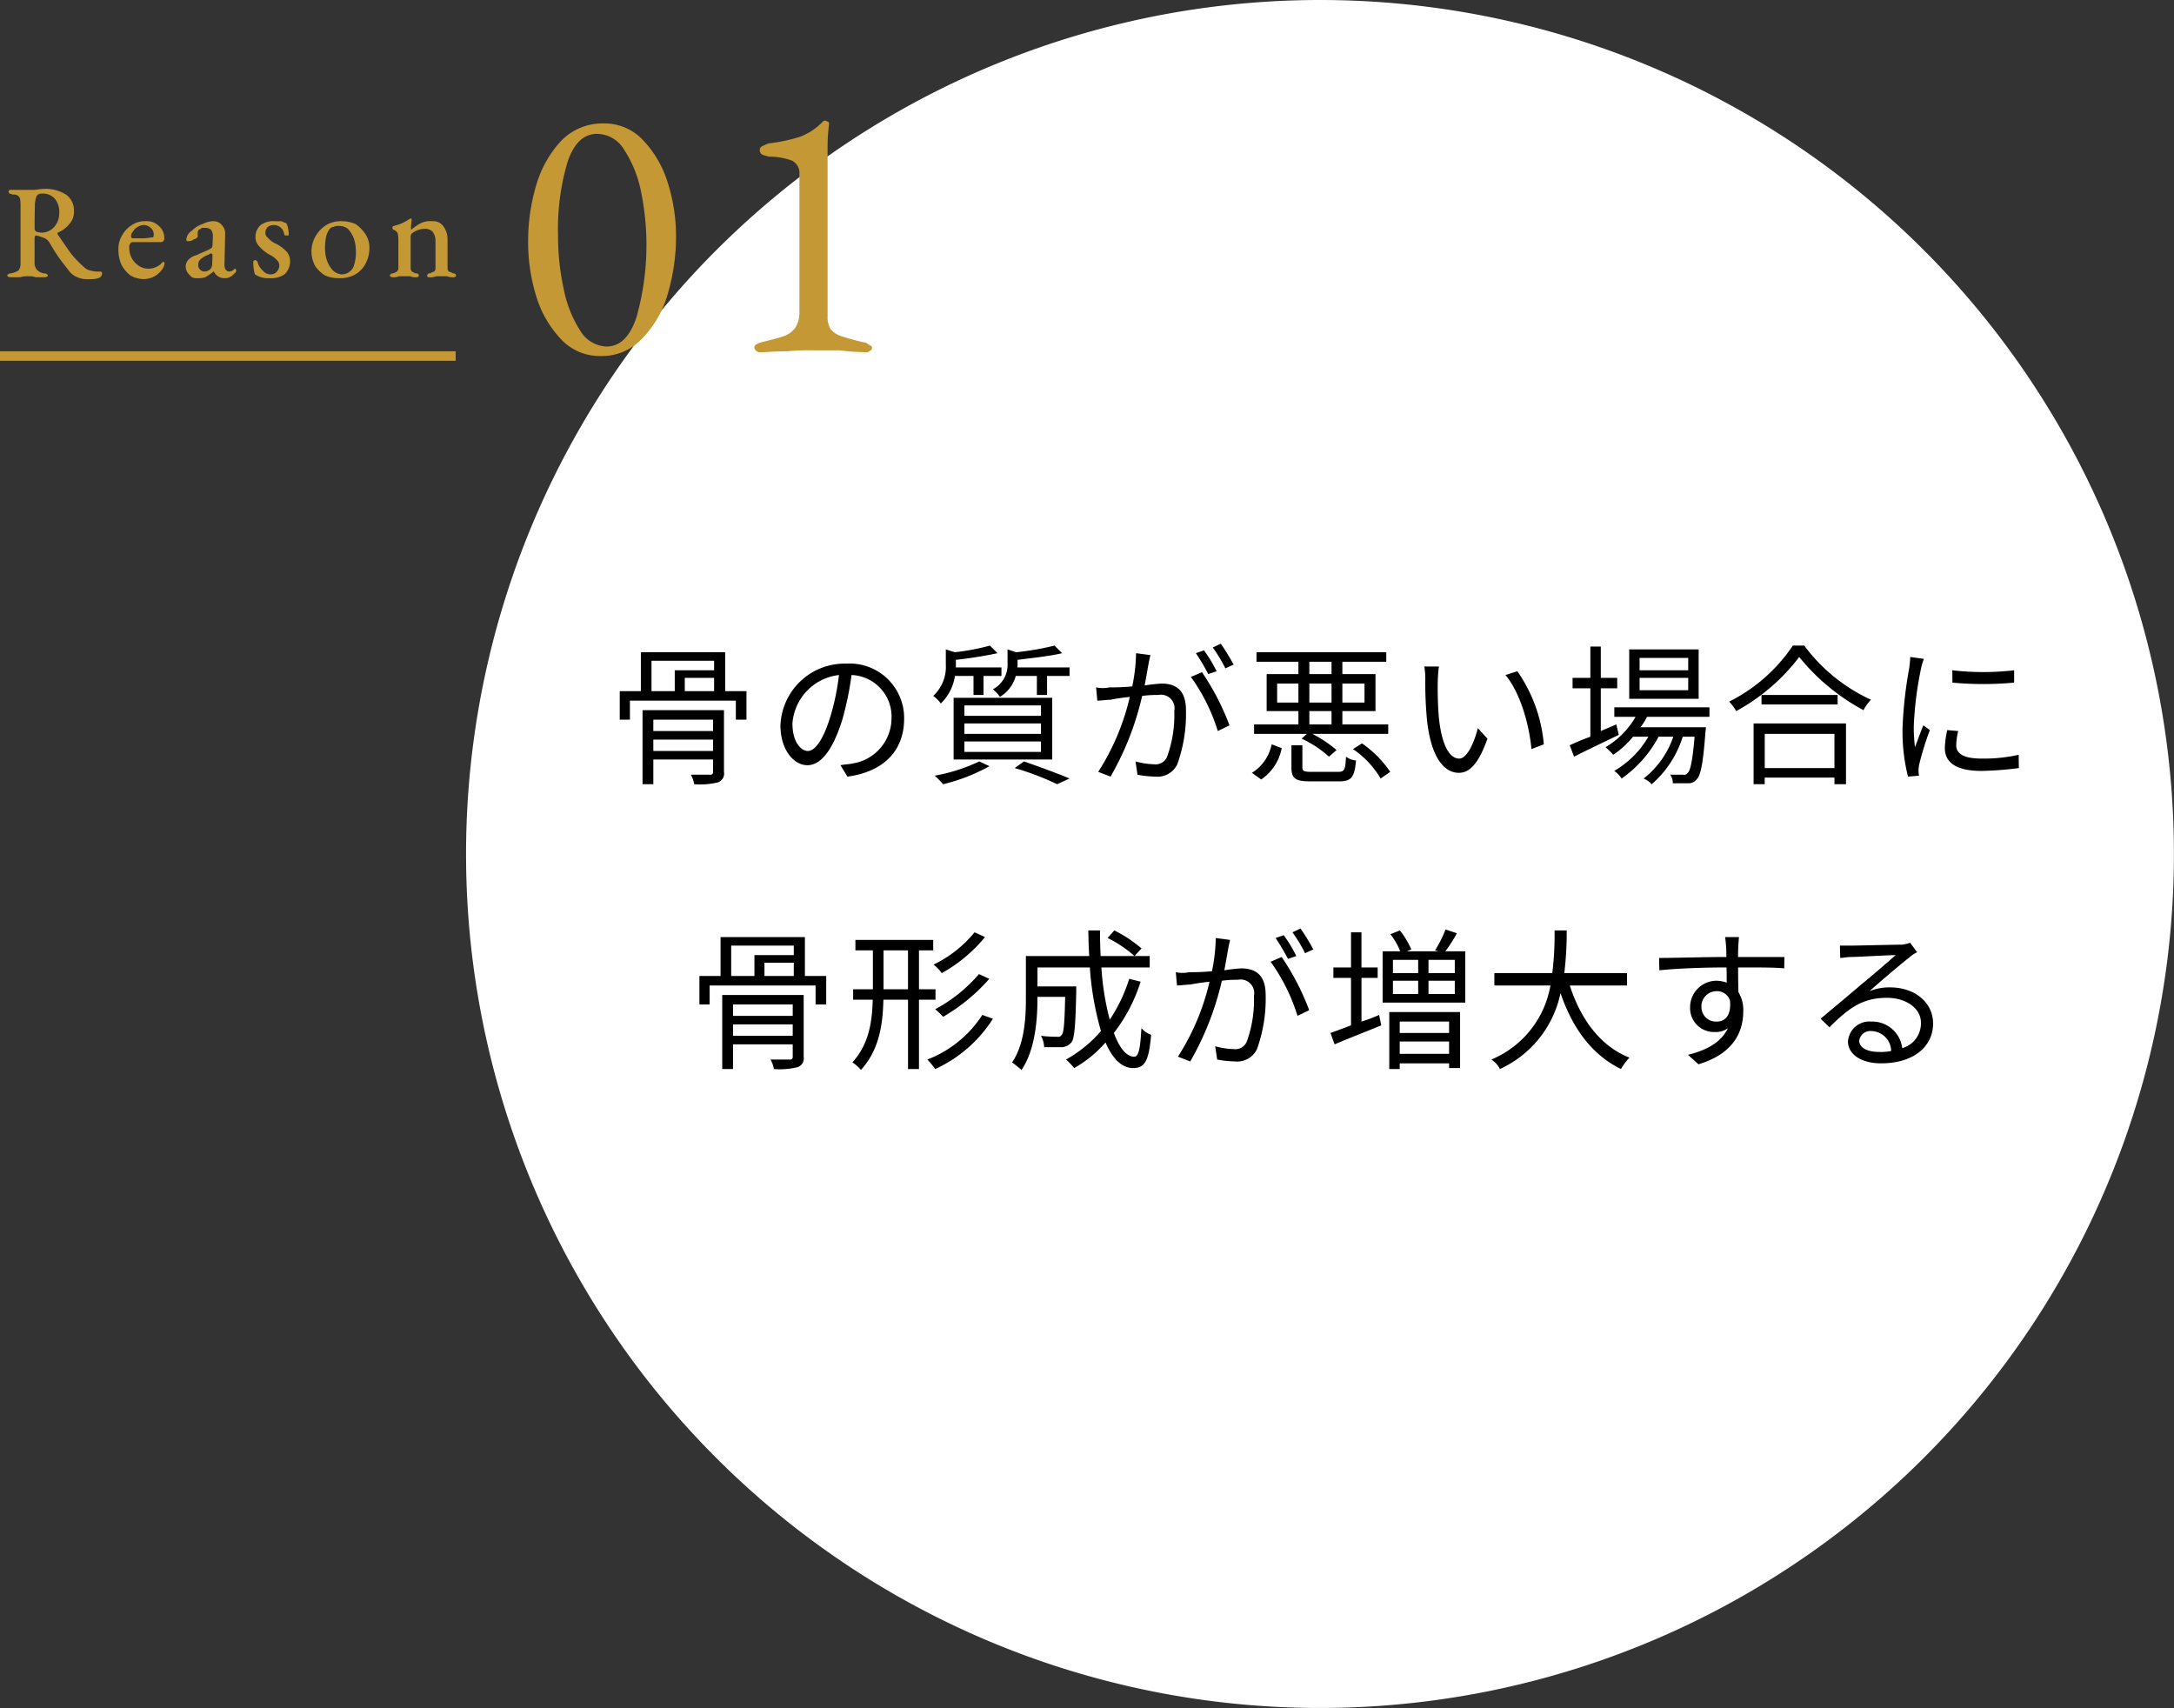 <svg id="_3_r01.svg" data-name="3_r01.svg" xmlns="http://www.w3.org/2000/svg" width="229" height="179.9" viewBox="0 0 229 179.9">
  <rect x="0" y="0" width="229" height="179.9" fill="#333333" stroke="none"/>
  <defs>
    <style>
      .cls-1 {
        fill: #fff;
      }

      .cls-1, .cls-2, .cls-3 {
        fill-rule: evenodd;
      }

      .cls-3 {
        fill: #c49834;
      }
    </style>
  </defs>
  <path id="楕円形_519" data-name="楕円形 519" class="cls-1" d="M232.046,12474a89.95,89.95,0,1,1-89.954,90A89.981,89.981,0,0,1,232.046,12474Z" transform="translate(-93 -12474)"/>
  <path id="骨の質が悪い場合に_骨形成が増大する" data-name="骨の質が悪い場合に 骨形成が増大する" class="cls-2" d="M161.818,12553.1v-1.2h6.291v1.2h-6.291Zm6.291-3.3v1.2h-6.291v-1.2h6.291Zm1.152-1h-8.579v7.8h1.136v-2.6h6.291v1.3a0.264,0.264,0,0,1-.32.3h-2.017a3.123,3.123,0,0,1,.352,1,7.784,7.784,0,0,0,2.513-.2,0.979,0.979,0,0,0,.624-1.1v-6.5Zm-7.635-5.2h6.595v1h-4.146v2.2h-2.449v-3.2Zm6.595,3.2h-3.089v-1.4h3.089v1.4Zm1.168,0v-4.1h-8.883v4.1h-2.225v3h1.072v-2H170.51v2h1.12v-3h-2.241Zm8.7,6.3c-0.688,0-1.617-.9-1.617-2.9a5.543,5.543,0,0,1,4.9-5.1,24.773,24.773,0,0,1-.88,4.3C179.675,12552.1,178.794,12553.1,178.09,12553.1Zm4.178,2.7c3.777-.5,5.97-2.7,5.97-6.1a5.735,5.735,0,0,0-6.082-5.8,6.77,6.77,0,0,0-6.947,6.5c0,2.6,1.425,4.2,2.833,4.2,1.473,0,2.737-1.7,3.714-4.9a33.537,33.537,0,0,0,.944-4.6,4.385,4.385,0,0,1,4.21,4.6,4.836,4.836,0,0,1-4.018,4.7c-0.384.1-.864,0.1-1.36,0.2Zm13.278-10.6v2H196.6v-2h1.889v-0.9h-4.8v-0.8a43.97,43.97,0,0,0,4.385-.7l-0.8-.8a24.2,24.2,0,0,1-3.7.7l-0.945-.3v1.6a4.171,4.171,0,0,1-1.328,3.3,3.376,3.376,0,0,1,.8.8,5.075,5.075,0,0,0,1.489-2.9h1.952Zm-0.96,6.9h8.067v1.1h-8.067v-1.1Zm0-1.9h8.067v1.1h-8.067v-1.1Zm0-1.9h8.067v1.1h-8.067v-1.1Zm-1.136,5.7h10.388v-6.5H193.45v6.5Zm2.705,0.2a18.535,18.535,0,0,1-4.69,1.5,11.542,11.542,0,0,1,.88.9,19.238,19.238,0,0,0,4.882-1.9Zm3.729,0.7a28.119,28.119,0,0,1,4.466,1.7l1.312-.6c-1.168-.5-3.073-1.2-4.8-1.8Zm0.288-10.6c0.016-.2.016-0.3,0.016-0.4v-0.4c1.617-.2,3.442-0.4,4.69-0.7l-0.8-.8a29.381,29.381,0,0,1-4.034.7l-0.912-.3v1.5a2.913,2.913,0,0,1-1.537,2.7,4.833,4.833,0,0,1,.737.8,3.7,3.7,0,0,0,1.664-2.2h2.225v2h1.073v-2h2.368v-0.9h-5.49Zm22.771-.3a23.205,23.205,0,0,0-1.345-2.2l-0.848.4a16.467,16.467,0,0,1,1.328,2.2Zm-1.793.7a13.853,13.853,0,0,0-1.329-2.2l-0.848.3a22.748,22.748,0,0,1,1.3,2.2Zm-8.483-1.9a18.249,18.249,0,0,1-.4,3.5,23.065,23.065,0,0,1-2.4.1,3.341,3.341,0,0,1-1.408,0l0.128,1.4c0.4,0,1.04-.1,1.424-0.1,0.417-.1,1.169-0.2,2-0.3a24.928,24.928,0,0,1-3.329,7.9l1.3,0.5a30.787,30.787,0,0,0,3.33-8.5,11.54,11.54,0,0,1,1.7-.1,1.429,1.429,0,0,1,1.681,1.7,12.814,12.814,0,0,1-.752,4.8,1.3,1.3,0,0,1-1.377.8,7.9,7.9,0,0,1-1.952-.3l0.208,1.4a10.785,10.785,0,0,0,1.872.2,2.311,2.311,0,0,0,2.321-1.3,15.713,15.713,0,0,0,.913-5.7c0-2.2-1.153-2.8-2.577-2.8a17.339,17.339,0,0,0-1.777.2c0.176-.9.32-1.8,0.416-2.3,0.048-.3.128-0.6,0.192-0.9Zm5.778,2.5a19.637,19.637,0,0,1,2.833,5.7l1.233-.6a26.389,26.389,0,0,0-2.9-5.6Zm12.478,3.6h2.337v1.4h-2.337v-1.4Zm-3.393-.9v-2h2.241v2H227.53Zm3.393-4.3h2.337v1.3h-2.337v-1.3Zm2.337,4.3h-2.337v-2h2.337v2Zm3.473-2v2H234.4v-2h2.336Zm-6.626,5.8a11.418,11.418,0,0,1,2.881,1.9l0.8-.7a13.427,13.427,0,0,0-2.545-1.7h7.987v-1H234.4v-1.4h3.489v-3.9H234.4v-1.3h4.625v-1H225.353v1h4.418v1.3h-3.346v3.9h3.346v1.4H225.1v1h5.57Zm-4.258,4.3a5.126,5.126,0,0,0,2.161-3.3l-1.056-.4a4.582,4.582,0,0,1-2.081,3Zm5.3-.8c-0.816,0-.96-0.1-0.96-0.5v-2.3h-1.153v2.3c0,1.2.385,1.5,2.033,1.5h2.993c1.265,0,1.617-.4,1.777-2.2a2.014,2.014,0,0,1-1.056-.4c-0.064,1.4-.176,1.6-0.833,1.6h-2.8Zm4.37-2.4a9.714,9.714,0,0,1,2.913,3.1l1.009-.7a11.4,11.4,0,0,0-2.978-3Zm9.053-8.7h-1.537a8.239,8.239,0,0,1,.1,1.4,40.969,40.969,0,0,0,.176,4.2c0.433,4.1,1.873,5.6,3.362,5.6,1.088,0,2.065-.9,3.009-3.6l-1.008-1.1c-0.417,1.6-1.153,3.2-1.969,3.2-1.121,0-1.889-1.7-2.145-4.4-0.112-1.3-.128-2.7-0.112-3.7A15.364,15.364,0,0,1,244.57,12544.2Zm8.259,0.5-1.248.4c1.5,1.8,2.465,5,2.737,7.8l1.3-.5A15.813,15.813,0,0,0,252.829,12544.7Zm18-.1h-5.122v-1.3h5.122v1.3Zm0,2.1h-5.122v-1.3h5.122v1.3Zm1.1-4.3h-7.315v5.2h7.315v-5.2Zm-8.675,7.9-1.633.7v-4.5h1.729v-1.1h-1.729v-3.3h-1.1v3.3h-1.873v1.1h1.873v5.1a23.093,23.093,0,0,0-2.177.9l0.464,1.2c1.344-.7,3.089-1.5,4.706-2.3Zm9.812-.8v-1h-10.02v1h2.24a8.74,8.74,0,0,1-3.169,3.2,7.772,7.772,0,0,1,.816.8,9.623,9.623,0,0,0,2.081-1.9h1.617a9.825,9.825,0,0,1-3.6,3.6,2.816,2.816,0,0,1,.784.8,12.517,12.517,0,0,0,3.889-4.4h1.553a9.476,9.476,0,0,1-3.121,4.4,2.649,2.649,0,0,1,.848.6,10.9,10.9,0,0,0,3.265-5H271.5c-0.208,2.5-.448,3.6-0.72,3.8a0.439,0.439,0,0,1-.481.2h-1.36a1.65,1.65,0,0,1,.272.9H270.8a1.045,1.045,0,0,0,.9-0.4c0.448-.4.7-1.7,0.944-5a3.688,3.688,0,0,0,.048-0.5H265.8a6,6,0,0,0,.688-1.1h6.579Zm13.166,1.8v3.6H278.89v-3.6h7.347Zm-8.515,5.3h1.168v-0.7h7.347v0.7h1.217v-6.4h-9.732v6.4Zm0.832-9.4v1h8.019v-1h-8.019Zm3.3-5.2a17.492,17.492,0,0,1-6.706,5.9,4.994,4.994,0,0,1,.736,1,20.88,20.88,0,0,0,6.643-5.7,22.153,22.153,0,0,0,6.77,5.6,4.962,4.962,0,0,1,.785-1.1,18.192,18.192,0,0,1-7.027-5.7h-1.2Zm12.367,1.2a9.936,9.936,0,0,1-.113,1.2,43.845,43.845,0,0,0-.7,6.3,19.5,19.5,0,0,0,.576,5.1l1.153-.1-0.048-.5a3.478,3.478,0,0,1,.08-0.7,30.376,30.376,0,0,1,1.12-3.6l-0.688-.5c-0.256.6-.608,1.6-0.88,2.3a16.909,16.909,0,0,1-.128-2.2,37.184,37.184,0,0,1,.768-6.1,6.087,6.087,0,0,1,.3-1Zm3.9,7.7a9.475,9.475,0,0,0-.256,1.9c0,1.5,1.184,2.4,3.842,2.4a34.276,34.276,0,0,0,3.953-.3l-0.016-1.4a16.591,16.591,0,0,1-3.921.4c-2.177,0-2.657-.7-2.657-1.4a6.582,6.582,0,0,1,.208-1.5Zm0.544-5a35.272,35.272,0,0,0,6.5,0v-1.3a28.383,28.383,0,0,1-6.515,0Zm-128.448,37.2v-1.2h6.29v1.2h-6.29Zm6.29-3.3v1.2h-6.29v-1.2h6.29Zm1.153-1h-8.58v7.8h1.137v-2.6h6.29v1.3a0.264,0.264,0,0,1-.32.3h-2.017a3.123,3.123,0,0,1,.352,1,7.784,7.784,0,0,0,2.513-.2,0.98,0.98,0,0,0,.625-1.1v-6.5Zm-7.636-5.2h6.595v1h-4.146v2.2h-2.449v-3.2Zm6.595,3.2h-3.089v-1.4h3.089v1.4Zm1.169,0v-4.1h-8.884v4.1h-2.225v3h1.073v-2H178.91v2h1.12v-3h-2.24Zm17.872-4.6a12.618,12.618,0,0,1-4.322,3.4,4.114,4.114,0,0,1,.865.9,15.851,15.851,0,0,0,4.561-3.8Zm0.464,4.4a16.066,16.066,0,0,1-4.61,3.7,8.023,8.023,0,0,1,.833.8,19.57,19.57,0,0,0,4.866-4Zm-10.052,1.6v-4.1h2.577v4.1h-2.577Zm5.474,1.1v-1.1H189.8v-4.1h1.5v-1.1h-8.195v1.1h1.841v4.1h-2.081v1.1h2.065c-0.064,2.4-.417,4.7-2.145,6.6a3.785,3.785,0,0,1,.9.8c1.905-2.1,2.305-4.7,2.369-7.4h2.593v7.3H189.8v-7.3h1.744Zm4.93,1.6a11.957,11.957,0,0,1-5.794,4.7,7.648,7.648,0,0,1,.832,1,14.155,14.155,0,0,0,6.083-5.3Zm13.2-8.1a12.692,12.692,0,0,1,2.833,1.9l0.736-.8a13.725,13.725,0,0,0-2.865-1.9Zm2.273,4.3a16.477,16.477,0,0,1-2.049,4.3,28.372,28.372,0,0,1-.88-5.5h5.09v-1.2h-5.17c-0.048-.9-0.064-1.8-0.064-2.7h-1.233c0.016,0.9.032,1.8,0.1,2.7h-6.675v4.5c0,2-.144,4.8-1.456,6.7,0.272,0.2.784,0.6,0.992,0.8,1.441-2.1,1.681-5.3,1.681-7.5v-0.2H205.2c-0.064,2.8-.144,3.8-0.368,4a0.428,0.428,0,0,1-.48.2,12.727,12.727,0,0,1-1.7-.1,2.67,2.67,0,0,1,.336,1.2h1.905a1.474,1.474,0,0,0,.96-0.5c0.336-.4.433-1.8,0.513-5.3v-0.6h-4.082v-2H207.8a31.808,31.808,0,0,0,1.169,6.7,13.465,13.465,0,0,1-3.682,3,7.493,7.493,0,0,1,.864.9,12.658,12.658,0,0,0,3.3-2.7c0.736,1.7,1.7,2.7,2.929,2.7,1.216,0,1.649-.8,1.873-3.5a2.7,2.7,0,0,1-1.025-.7c-0.112,2.2-.3,3-0.752,3-0.816,0-1.553-.9-2.145-2.5a17.329,17.329,0,0,0,2.817-5.4Zm19.393-3.1a23.205,23.205,0,0,0-1.345-2.2l-0.848.4a16.467,16.467,0,0,1,1.328,2.2Zm-1.793.7a13.926,13.926,0,0,0-1.328-2.2l-0.849.3a22.545,22.545,0,0,1,1.3,2.2Zm-8.483-1.9a18.245,18.245,0,0,1-.4,3.5,23.084,23.084,0,0,1-2.4.1,3.346,3.346,0,0,1-1.409,0l0.128,1.4c0.4,0,1.04-.1,1.425-0.1,0.416-.1,1.168-0.2,2-0.3a24.928,24.928,0,0,1-3.329,7.9l1.3,0.5a30.814,30.814,0,0,0,3.329-8.5,11.545,11.545,0,0,1,1.7-.1,1.428,1.428,0,0,1,1.68,1.7,12.814,12.814,0,0,1-.752,4.8,1.3,1.3,0,0,1-1.377.8,7.9,7.9,0,0,1-1.952-.3l0.208,1.4a10.785,10.785,0,0,0,1.872.2,2.311,2.311,0,0,0,2.321-1.3,15.713,15.713,0,0,0,.913-5.7c0-2.2-1.153-2.8-2.577-2.8a17.369,17.369,0,0,0-1.777.2c0.176-.9.32-1.8,0.416-2.3,0.048-.3.128-0.6,0.192-0.9Zm5.778,2.5a19.637,19.637,0,0,1,2.833,5.7l1.233-.6a26.389,26.389,0,0,0-2.9-5.6Zm9.565,1.7h1.713v-1.1H236.41v-3.7h-1.1v3.7h-1.857v1.1h1.857v5c-0.817.3-1.569,0.6-2.161,0.8l0.432,1.2c1.393-.6,3.217-1.3,4.914-2l-0.224-1.1a14.942,14.942,0,0,1-1.857.7v-4.6Zm9.236,4.6v1.2h-5.2v-1.2h5.2Zm-5.2,3.4v-1.3h5.2v1.3h-5.2Zm-1.1,1.6h1.1v-0.6h5.2v0.5H246.8v-5.9h-7.459v6Zm6.9-10.1h-2.769v-1.4h2.769v1.4Zm0,2.2h-2.769v-1.4h2.769v1.4Zm-6.515-1.4h2.658v1.4h-2.658v-1.4Zm0-2.2h2.658v1.4h-2.658v-1.4Zm5.523-.9a15.7,15.7,0,0,0,1.216-1.9l-1.2-.4a12.714,12.714,0,0,1-1.1,2.2l0.384,0.1H241.2l0.464-.2a9.957,9.957,0,0,0-1.2-2l-1.009.4a7.158,7.158,0,0,1,1.041,1.8h-1.857v5.4h8.708v-5.4h-2.1Zm19.137,3.6v-1.3h-6.611a35.465,35.465,0,0,0,.256-4.5h-1.28a32.4,32.4,0,0,1-.241,4.5h-6.1v1.3h5.906a10.348,10.348,0,0,1-6.226,7.8,2.425,2.425,0,0,1,.9,1,11.312,11.312,0,0,0,6.387-8c1.264,3.7,3.3,6.5,6.37,8a6.058,6.058,0,0,1,.9-1.2c-3.09-1.2-5.17-4.1-6.291-7.6h6.035Zm9.453,3.8a1.524,1.524,0,0,1-1.617-1.5,1.6,1.6,0,0,1,1.6-1.7,1.413,1.413,0,0,1,1.408,1C275.372,12580.9,274.764,12581.6,273.836,12581.6Zm2.449-5.7c2.321,0,3.761,0,4.658.1l0.016-1.2h-4.882c0-.5.016-0.8,0.016-1.1l0.08-1h-1.457c0.032,0.2.08,0.7,0.1,1s0.032,0.6.032,1.1c-2.353,0-5.33.1-7.091,0.1l0.032,1.3c1.985-.2,4.674-0.3,7.075-0.3,0.016,0.5.016,1.1,0.016,1.6a3.513,3.513,0,0,0-1.056-.2,2.793,2.793,0,0,0-2.8,2.8,2.513,2.513,0,0,0,2.625,2.6,2.1,2.1,0,0,0,1.36-.4c-0.656,1.4-2.129,2.3-4.21,2.8l1.105,1c3.681-1.1,4.722-3.4,4.722-5.6a3.608,3.608,0,0,0-.512-2c-0.016-.7-0.032-1.7-0.032-2.6h0.208Zm14.655,8.9c-1.185,0-2.1-.4-2.1-1.2a1.179,1.179,0,0,1,1.264-1,2.138,2.138,0,0,1,2.1,2.1A5.131,5.131,0,0,1,290.94,12584.8Zm3.265-11.5a3.823,3.823,0,0,1-.864.2c-0.833,0-4.594.1-5.41,0.1H286.81l0.032,1.3c0.336,0,.7-0.1,1.073-0.1,0.816,0,3.937-.2,4.769-0.2-0.784.7-2.753,2.4-3.633,3.1-0.928.8-2.961,2.5-4.274,3.6l0.929,0.9c2.016-2,3.457-3.1,6.066-3.1,2,0,3.57,1.1,3.57,2.6a2.708,2.708,0,0,1-1.969,2.7,3.184,3.184,0,0,0-3.266-2.8,2.259,2.259,0,0,0-2.449,2.1c0,1.3,1.329,2.3,3.49,2.3,3.345,0,5.474-1.7,5.474-4.2,0-2.2-1.905-3.8-4.546-3.8a5.49,5.49,0,0,0-2.145.4c1.217-1.1,3.346-2.9,4.13-3.5a3.468,3.468,0,0,1,.88-0.6Z" transform="translate(-93 -12474)"/>
  <path id="Reason_01" data-name="Reason 01" class="cls-3" d="M102.429,12503.4a2.7,2.7,0,0,0,.924-0.1,0.554,0.554,0,0,0,.406-0.5,0.2,0.2,0,0,0-.21-0.2,2.869,2.869,0,0,1-.994-0.1,1.337,1.337,0,0,1-.742-0.4,11.146,11.146,0,0,1-1.337-1.4c-0.369-.5-0.833-1.2-1.393-2l-0.028-.1c0-.1.014-0.1,0.042-0.1a3.068,3.068,0,0,0,1.2-.9,1.866,1.866,0,0,0,.49-1.4,2.02,2.02,0,0,0-.826-1.7,4.068,4.068,0,0,0-2.408-.6c-0.355,0-.709.1-1.064,0.1H94.008a0.283,0.283,0,0,0-.105.2,0.924,0.924,0,0,0,.105.2,0.483,0.483,0,0,1,.315.1,0.865,0.865,0,0,1,.56.1,0.788,0.788,0,0,1,.224.3,4.073,4.073,0,0,1,.056.8v6.1a1.074,1.074,0,0,1-.224.7,2.843,2.843,0,0,1-.77.3,0.316,0.316,0,0,0-.308.1,0.141,0.141,0,0,0-.1.1c0,0.1.121,0.2,0.364,0.2h0.98a2.857,2.857,0,0,1,.924-0.1,1.747,1.747,0,0,1,.714.1h0.938c0.242,0,.364-0.1.364-0.2a0.142,0.142,0,0,0-.1-0.1,0.316,0.316,0,0,0-.308-0.1,1.378,1.378,0,0,1-.763-0.4,1.155,1.155,0,0,1-.231-0.8v-2.5q0-.3.2-0.3a7.369,7.369,0,0,1,.882.3,1.234,1.234,0,0,1,.518.5,18.027,18.027,0,0,0,1.008,1.6c0.28,0.4.611,0.8,0.994,1.3a2.034,2.034,0,0,0,.9.7,2.561,2.561,0,0,0,1.281.2h0Zm-5.11-4.9a3.614,3.614,0,0,1-.511-0.1,0.475,0.475,0,0,1-.161-0.4c0-.9.009-1.7,0.028-2.3a2.812,2.812,0,0,1,.161-1,0.517,0.517,0,0,1,.525-0.3,1.648,1.648,0,0,1,1.47.6,2.222,2.222,0,0,1,.406,1.5,2.122,2.122,0,0,1-.525,1.4,1.76,1.76,0,0,1-1.393.6h0Zm10.738,4.9a2.528,2.528,0,0,0,1.225-.3,2.4,2.4,0,0,0,.847-0.8,1.1,1.1,0,0,0,.2-0.6c0-.1-0.042-0.1-0.126-0.1a0.139,0.139,0,0,0-.154.1,1.956,1.956,0,0,1-1.4.6,1.868,1.868,0,0,1-1.029-.3,2.376,2.376,0,0,1-.735-0.8,2.206,2.206,0,0,1-.266-1.1,0.57,0.57,0,0,1,.077-0.4,0.322,0.322,0,0,1,.273-0.2h2.9a0.366,0.366,0,0,0,.434-0.4,1.652,1.652,0,0,0-.567-1.3,1.817,1.817,0,0,0-1.435-.5,2.375,2.375,0,0,0-1.407.4,2.9,2.9,0,0,0-1.036,1.1,2.723,2.723,0,0,0-.385,1.5,3.817,3.817,0,0,0,.329,1.6,3.508,3.508,0,0,0,.917,1.1,2.971,2.971,0,0,0,1.344.4h0Zm-1.064-4.3a0.184,0.184,0,0,1-.182-0.2,0.648,0.648,0,0,1,.189-0.5,1.326,1.326,0,0,1,.5-0.5,1.471,1.471,0,0,1,.6-0.2,1.092,1.092,0,0,1,.77.3,0.882,0.882,0,0,1,.322.7q0,0.3-.126.3c-0.224,0-.546.1-0.966,0.1h-1.106Zm6.79,4.2a2.371,2.371,0,0,0,.84-0.1,6.107,6.107,0,0,0,.868-0.6h0.042a1.188,1.188,0,0,0,1.12.7,1.012,1.012,0,0,0,.525-0.1,1.524,1.524,0,0,0,.511-0.4,0.406,0.406,0,0,0,.2-0.3,0.148,0.148,0,0,0-.049-0.1,0.106,0.106,0,0,0-.119-0.1,1.017,1.017,0,0,1-.1.1,0.749,0.749,0,0,1-.5.2,0.512,0.512,0,0,1-.35-0.2,0.9,0.9,0,0,1-.126-0.5l0.07-3.2a1.285,1.285,0,0,0-.35-1,1.126,1.126,0,0,0-.952-0.4,2.6,2.6,0,0,0-1.078.3,2.691,2.691,0,0,0-1.12.7,1.212,1.212,0,0,0-.588.9,0.447,0.447,0,0,0,.049.2H112.8a0.938,0.938,0,0,0,.637-0.2,0.5,0.5,0,0,0,.4-0.3l-0.014-.3a0.588,0.588,0,0,1,.112-0.4,0.828,0.828,0,0,0,.329-0.2h0.4a0.948,0.948,0,0,1,.567.2,1.089,1.089,0,0,1,.189.7l-0.028.8a1.225,1.225,0,0,1-.07.4c-0.038,0-.15.1-0.336,0.2l-1.358.6a1.591,1.591,0,0,0-.812.5,1,1,0,0,0-.252.7,1.142,1.142,0,0,0,.182.6,3.026,3.026,0,0,0,.469.5,1.147,1.147,0,0,0,.567.1h0Zm0.728-.7a0.741,0.741,0,0,1-.441-0.2,0.648,0.648,0,0,1-.189-0.5,0.754,0.754,0,0,1,.259-0.6,2.81,2.81,0,0,1,.875-0.5,0.3,0.3,0,0,1,.238-0.1,0.171,0.171,0,0,1,.126.2v0.1l-0.028.8a0.851,0.851,0,0,1-.154.5,0.932,0.932,0,0,1-.686.3h0Zm6.888,0.7a2.508,2.508,0,0,0,1.568-.4,1.833,1.833,0,0,0,.588-1.4,1.474,1.474,0,0,0-.371-1,3.948,3.948,0,0,0-1.267-.9,2.439,2.439,0,0,1-.742-0.6,0.6,0.6,0,0,1-.224-0.5,0.921,0.921,0,0,1,.259-0.6,1.1,1.1,0,0,1,1.729.8,0.2,0.2,0,0,0,.105.1h0.315c0.037,0,.056,0,0.056-0.1a4.113,4.113,0,0,0-.077-0.7,1.689,1.689,0,0,0-.189-0.5,1.825,1.825,0,0,1-.483-0.2h-0.735a2.229,2.229,0,0,0-1.47.4,1.623,1.623,0,0,0-.546,1.2,1.35,1.35,0,0,0,.35,1,4.042,4.042,0,0,0,1.078.9,2.614,2.614,0,0,1,.833.6,0.776,0.776,0,0,1,.245.6,0.936,0.936,0,0,1-.252.6,0.8,0.8,0,0,1-.644.3,1.03,1.03,0,0,1-.84-0.4,1.757,1.757,0,0,1-.574-1H120.02a0.122,0.122,0,0,0-.133-0.1,0.2,0.2,0,0,0-.21.2,4.992,4.992,0,0,0,.049.7,2.766,2.766,0,0,0,.133.6,2.487,2.487,0,0,0,1.54.4h0Zm7.266,0a3.318,3.318,0,0,0,1.771-.4,2.89,2.89,0,0,0,1.106-1.2,3.465,3.465,0,0,0,.371-1.6,2.583,2.583,0,0,0-.392-1.4,3.851,3.851,0,0,0-1.071-1.1,3.651,3.651,0,0,0-1.491-.3,2.906,2.906,0,0,0-1.582.4,3.256,3.256,0,0,0-1.148,1.2,3.134,3.134,0,0,0-.42,1.6,3.307,3.307,0,0,0,.378,1.5,3.49,3.49,0,0,0,1.029,1,3.421,3.421,0,0,0,1.449.3h0Zm0.294-.4a1.553,1.553,0,0,1-.875-0.4,3.068,3.068,0,0,1-.623-1,3.951,3.951,0,0,1-.224-1.3,5.818,5.818,0,0,1,.1-1.2,2.02,2.02,0,0,1,.336-0.8,0.58,0.58,0,0,1,.462-0.3,1.116,1.116,0,0,1,.588-0.1,1.486,1.486,0,0,1,.917.3,3.085,3.085,0,0,1,.623,1,3.977,3.977,0,0,1,.224,1.3,4.254,4.254,0,0,1-.294,1.8,1.4,1.4,0,0,1-1.232.7h0Zm5.389,0.3a1.5,1.5,0,0,0,.686-0.1H136.2a1.376,1.376,0,0,0,.658.1,0.228,0.228,0,0,0,.266-0.2,0.257,0.257,0,0,0-.308-0.2,1.759,1.759,0,0,1-.42-0.2,0.512,0.512,0,0,1-.14-0.4v-3.3a0.5,0.5,0,0,1,.112-0.3,2.28,2.28,0,0,1,1.372-.5,1.133,1.133,0,0,1,.826.3,1.661,1.661,0,0,1,.308,1v2.8a0.526,0.526,0,0,1-.133.4,1.726,1.726,0,0,0-.441.2,0.257,0.257,0,0,0-.308.2,0.312,0.312,0,0,0,.084.2h0.182a1.376,1.376,0,0,0,.672-0.1H140.1a1.416,1.416,0,0,0,.672.1,0.228,0.228,0,0,0,.266-0.2,0.257,0.257,0,0,0-.308-0.2,1.683,1.683,0,0,0-.448-0.2,0.512,0.512,0,0,1-.14-0.4v-3a2.3,2.3,0,0,0-.462-1.4,1.32,1.32,0,0,0-1.162-.5,2.3,2.3,0,0,0-1.176.2,5.218,5.218,0,0,0-1.022.7,0.371,0.371,0,0,1-.028-0.2c0-.1,0-0.2.014-0.3s0.019-.2.028-0.3l0.028-.2a0.175,0.175,0,0,0-.1-0.2,1.06,1.06,0,0,1-.182.1,4.615,4.615,0,0,1-1.624.7,0.217,0.217,0,0,0,.014.4,1.01,1.01,0,0,1,.392.3,2.124,2.124,0,0,1,.1.7v3a0.5,0.5,0,0,1-.147.4,1.938,1.938,0,0,1-.427.2,0.223,0.223,0,0,0-.245.1,0.135,0.135,0,0,0-.077.1c0,0.1.026,0.1,0.077,0.1a0.183,0.183,0,0,0,.2.1h0Zm21.882,8.3a5.8,5.8,0,0,0,4.465-1.9,11,11,0,0,0,2.66-4.7,21.276,21.276,0,0,0,.855-6,18.6,18.6,0,0,0-.855-5.6,11.3,11.3,0,0,0-2.584-4.5,5.564,5.564,0,0,0-4.161-1.8,6.074,6.074,0,0,0-4.465,1.8,11.635,11.635,0,0,0-2.66,4.7,20.771,20.771,0,0,0-.855,6,19.25,19.25,0,0,0,.855,5.7,11.3,11.3,0,0,0,2.584,4.5,5.564,5.564,0,0,0,4.161,1.8h0Zm0.646-1a3.375,3.375,0,0,1-2.774-1.7,12.5,12.5,0,0,1-1.729-4.4,25.733,25.733,0,0,1-.589-5.6,24.783,24.783,0,0,1,.988-7.7q0.989-3,3.116-3a3.349,3.349,0,0,1,2.812,1.6,12.493,12.493,0,0,1,1.786,4.3,28.049,28.049,0,0,1-.437,13.4c-0.7,2.1-1.754,3.1-3.173,3.1h0Zm16.15,0.6c0.684,0,1.634-.1,2.85-0.1a26.43,26.43,0,0,1,2.85-.1h2.7a25.3,25.3,0,0,0,2.888.2,0.571,0.571,0,0,0,.38-0.2c0.1,0,.152-0.1.152-0.3a0.188,0.188,0,0,0-.19-0.2,3.607,3.607,0,0,0-.456-0.3,23.739,23.739,0,0,1-2.6-.7,2.447,2.447,0,0,1-1.083-.7,2.386,2.386,0,0,1-.342-1.4v-17.5a19.4,19.4,0,0,1,.152-2.7,0.311,0.311,0,0,0-.114-0.3c-0.1,0-.216-0.1-0.342-0.1a0.412,0.412,0,0,0-.19.1,6.494,6.494,0,0,1-2.394,1.6,17.214,17.214,0,0,1-3.306.7,4.507,4.507,0,0,0-.684.3,0.416,0.416,0,0,0-.266.4,0.555,0.555,0,0,0,.285.5,7.26,7.26,0,0,0,.7.2,6.9,6.9,0,0,1,2.356.4,1.424,1.424,0,0,1,.836,1.4v14.5a3.028,3.028,0,0,1-.418,1.7,2.505,2.505,0,0,1-1.216.9c-0.532.2-1.381,0.4-2.546,0.7a3.89,3.89,0,0,0-.4.2,0.414,0.414,0,0,0-.171.3,0.427,0.427,0,0,0,.152.3,0.6,0.6,0,0,0,.418.2h0Z" transform="translate(-93 -12474)"/>
  <path id="line" class="cls-3" d="M93,12512v-1h48v1H93Z" transform="translate(-93 -12474)"/>
</svg>

